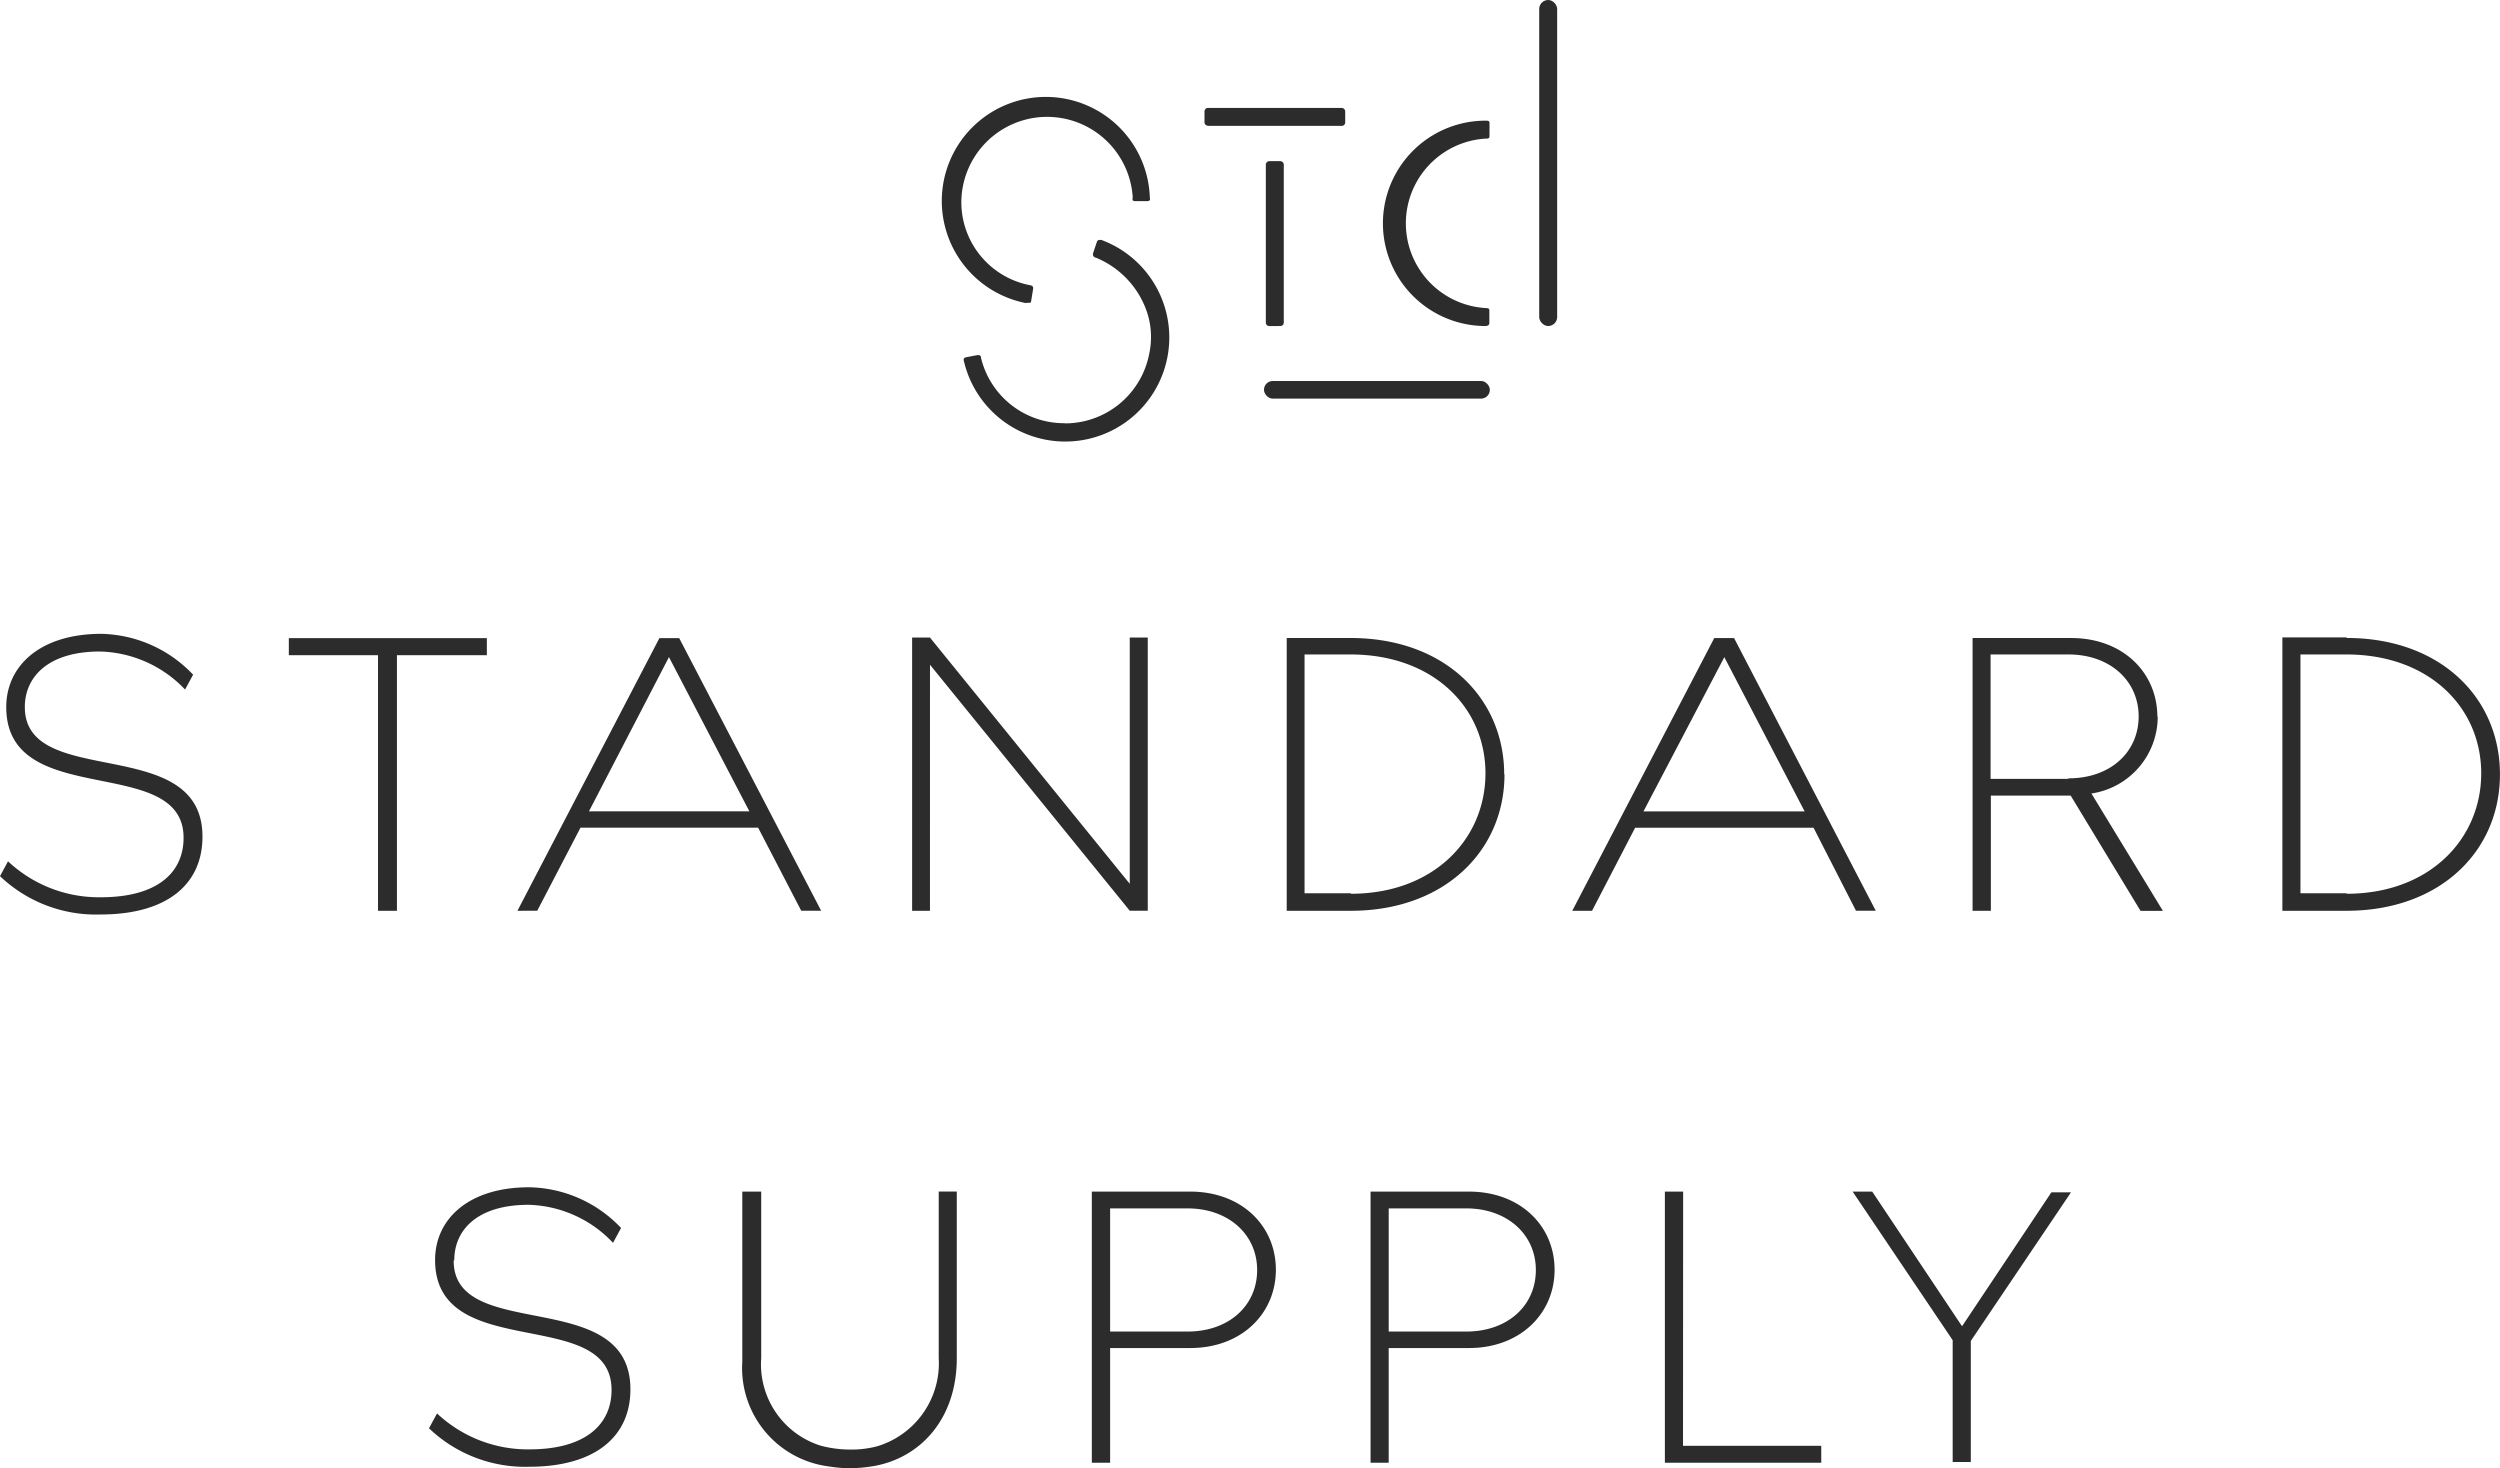 <svg id="std" xmlns="http://www.w3.org/2000/svg" width="145.32" height="85.347" viewBox="0 0 145.32 85.347">
  <path id="パス_8" data-name="パス 8" d="M54.566,112.673a5.034,5.034,0,0,1-3.577,5.122,5.826,5.826,0,0,1-1.6.19,6.594,6.594,0,0,1-1.685-.225,4.954,4.954,0,0,1-3.456-5.087v-9.682h-1.1v9.88a5.767,5.767,0,0,0,5.063,6.1,7.353,7.353,0,0,0,1.227.1,8.788,8.788,0,0,0,1.27-.112c2.7-.432,4.908-2.669,4.908-6.288v-9.682H54.566Zm-28.16-5.692c0-1.727,1.3-3.222,4.32-3.222a6.983,6.983,0,0,1,4.908,2.211l.467-.864a7.519,7.519,0,0,0-5.349-2.366c-3.534,0-5.461,1.866-5.461,4.223,0,6.046,10.257,2.591,10.257,7.557,0,1.986-1.486,3.455-4.778,3.455a7.7,7.7,0,0,1-5.366-2.09l-.467.864a8.081,8.081,0,0,0,5.815,2.237c3.811,0,5.893-1.727,5.893-4.5,0-6.046-10.274-2.669-10.274-7.479Zm42.772-3.99H63.466v15.762h1.063v-6.668h4.649c3,0,4.986-2.012,4.986-4.552S72.185,102.991,69.178,102.991Zm-.156,8.136H64.529v-7.16h4.493c2.393,0,4.053,1.52,4.053,3.584S71.442,111.127,69.022,111.127Zm16.357-8.136H79.668v15.762h1.054v-6.668h4.657c3,0,4.986-2.012,4.986-4.552S88.386,102.991,85.379,102.991Zm-.156,8.136h-4.5v-7.16h4.5c2.393,0,4.053,1.52,4.053,3.584S87.643,111.127,85.224,111.127Zm12.615-8.136H96.776v15.762h9.09v-.985H97.83Zm16.175,7.773-5.184-7.773H107.69l5.815,8.637v7.082h1.054v-7.039l5.824-8.637h-1.141l-5.184,7.773ZM1.443,74.827c0-1.727,1.322-3.23,4.372-3.23a7.052,7.052,0,0,1,4.943,2.211l.467-.864A7.554,7.554,0,0,0,5.85,70.569C2.29,70.586.363,72.46.363,74.827c0,6.046,10.308,2.651,10.308,7.6,0,2-1.495,3.455-4.813,3.455a7.718,7.718,0,0,1-5.392-2.09L0,84.655a8.081,8.081,0,0,0,5.85,2.228c3.828,0,5.919-1.727,5.919-4.526,0-6.046-10.326-2.686-10.326-7.531ZM28.3,70.819H16.789v.993h5.184V86.668h1.1V71.812H28.3Zm25.758,1.546,11.613,14.3h1.046V70.785H65.67V85.1L54.056,70.785H53.02V86.668h1.037Zm-22.829,14.3,2.514-4.828H44.068l2.506,4.828h1.158L39.48,70.819H38.33L30.078,86.668Zm7.656-14.743,4.675,8.965H34.235Zm69,14.743h1.149l-8.235-15.848H99.645L91.393,86.668h1.149l2.506-4.828h10.369ZM95.532,80.89l4.7-8.965L104.9,80.89Zm29.871-5.5c0-2.548-1.987-4.577-5.012-4.577h-5.729V86.668h1.063V79.974h4.64l4.061,6.7h1.3l-4.156-6.823a4.518,4.518,0,0,0,3.854-4.465ZM120.219,79h-4.51V71.769h4.528c2.411,0,4.078,1.529,4.078,3.6s-1.633,3.6-4.078,3.6Zm-32.783-.259c0-4.431-3.456-7.929-8.926-7.929H74.794V86.668h3.733c5.435,0,8.926-3.489,8.926-7.929ZM78.51,85.648H75.831V71.769H78.51c4.8,0,7.837,3.083,7.837,6.909s-3.016,7-7.82,7ZM136.4,70.776H132.67V86.668H136.4c5.426,0,8.917-3.455,8.917-7.929s-3.482-7.929-8.909-7.929Zm0,14.872h-2.679V71.769H136.4c4.8,0,7.828,3.083,7.828,6.909s-3.016,7-7.82,7ZM59.7,51.326h.112c.1,0,.112,0,.13-.121l.112-.691c0-.112,0-.164-.164-.207a4.915,4.915,0,0,1-4.009-4.888,4.986,4.986,0,0,1,9.963-.2.181.181,0,0,0,0,.147.164.164,0,0,0,.138.052h.7a.207.207,0,0,0,.156-.06.172.172,0,0,0,0-.13,6.048,6.048,0,1,0-7.206,6.115Zm2.186,7a4.968,4.968,0,0,1-4.856-3.774c0-.173-.1-.207-.276-.173l-.588.112c-.173.043-.164.13-.13.25a6.048,6.048,0,1,0,7.993-7.065.3.3,0,0,0-.121,0c-.1,0-.13.06-.156.13l-.2.6a.259.259,0,0,0,0,.2.233.233,0,0,0,.156.1,5.234,5.234,0,0,1,2.85,2.854,4.6,4.6,0,0,1,.249,2.706,4.985,4.985,0,0,1-4.9,4.07Z" transform="translate(0 -33.726)" fill="#2c2c2c"/>
  <rect id="長方形_21" data-name="長方形 21" width="13.13" height="1.027" rx="0.513" transform="translate(73.472 22.145)" fill="#2c2c2c"/>
  <path id="パス_9" data-name="パス 9" d="M571.238,60.9c.183,0,.261-.061.261-.183v-.661c0-.157,0-.191-.217-.2a4.934,4.934,0,0,1,0-9.85c.148,0,.226,0,.226-.165v-.687c0-.131,0-.191-.2-.191a5.969,5.969,0,0,0-.052,11.938Z" transform="translate(-484.926 -41.949)" fill="#2c2c2c"/>
  <rect id="長方形_22" data-name="長方形 22" width="1.044" height="18.951" rx="0.522" transform="translate(89.471 0)" fill="#2c2c2c"/>
  <path id="パス_10" data-name="パス 10" d="M496.819,56.476a.2.2,0,0,0,.209-.2V47.1a.209.209,0,0,0-.209-.209h-.635a.209.209,0,0,0-.2.2v9.189a.2.2,0,0,0,.2.2Zm-4.2-11.634h7.77a.2.2,0,0,0,.209-.2v-.635a.209.209,0,0,0-.209-.209h-7.77a.209.209,0,0,0-.2.2v.635a.2.2,0,0,0,.2.2Z" transform="translate(-422.404 -37.525)" fill="#2c2c2c"/>
</svg>

